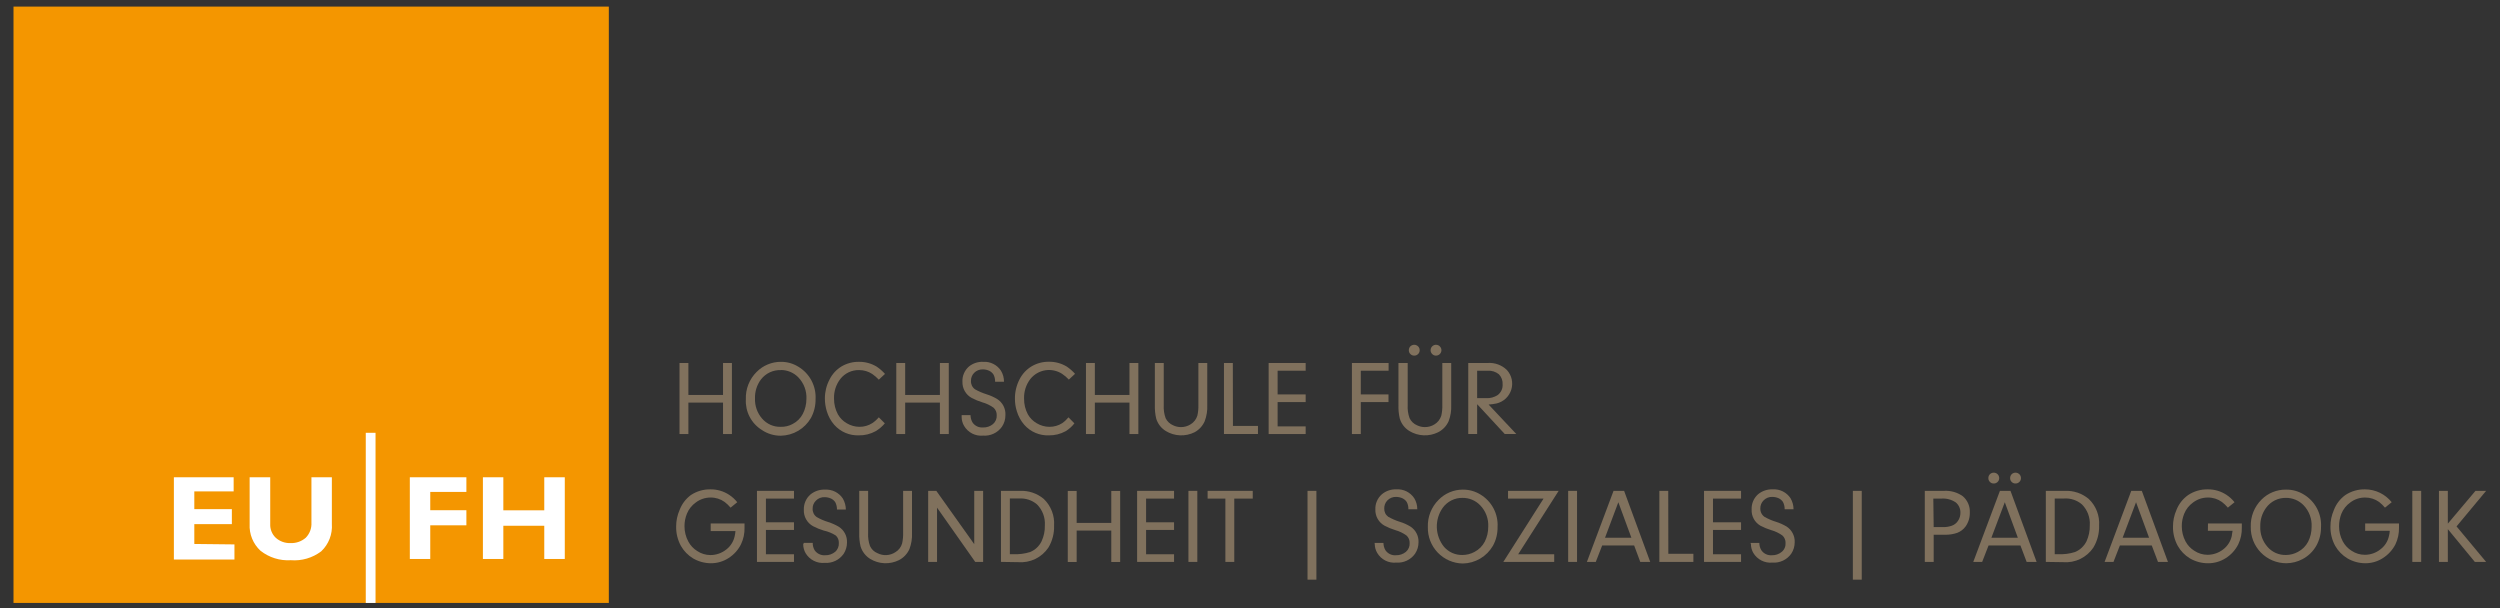 <svg width="185" height="45" viewBox="0 0 185 45" fill="none" xmlns="http://www.w3.org/2000/svg">
<rect x="0" y="0" width="185" height="45" fill="#333333" stroke="none"/>
<g clip-path="url(#clip0_895_1578)">
<g clip-path="url(#clip1_895_1578)">
<g clip-path="url(#clip2_895_1578)">
<path d="M27.79 44.616H45.053V0.49H0.999V44.616H27.068" fill="#F49600"/>
<path d="M27.067 44.616V32.026H27.79V44.616" fill="white"/>
<path d="M23.046 38.676C23.058 38.881 23.026 39.087 22.954 39.279C22.881 39.471 22.77 39.647 22.626 39.793C22.315 40.063 21.913 40.204 21.502 40.188C21.102 40.205 20.71 40.066 20.411 39.8C20.273 39.67 20.164 39.512 20.093 39.336C20.021 39.16 19.988 38.971 19.997 38.781V35.318H18.473V38.781C18.453 39.148 18.515 39.516 18.654 39.856C18.792 40.197 19.004 40.503 19.274 40.753C19.911 41.257 20.711 41.507 21.522 41.456C22.326 41.52 23.126 41.286 23.769 40.799C24.042 40.541 24.255 40.225 24.391 39.875C24.527 39.525 24.584 39.149 24.558 38.775V35.318H23.046V38.676ZM14.379 40.253V38.788H17.158V37.677H14.379V36.363H17.29V35.318H12.867V41.403H17.349V40.286L14.379 40.253Z" fill="white"/>
<path d="M40.276 35.318V37.763H37.247V35.318H35.735V41.364H37.247V38.906H40.276V41.364H41.794V35.318H40.276ZM30.327 35.318V41.364H31.839V38.873H34.513V37.756H31.839V36.402H34.513V35.318H30.327Z" fill="white"/>
<path d="M50.941 29.792V32.118H50.284V26.861H50.941V29.227H53.504V26.861H54.161V32.118H53.504V29.792H50.941Z" fill="#80715D"/>
<path d="M57.795 26.776C58.248 26.772 58.692 26.898 59.077 27.137C59.489 27.384 59.827 27.739 60.051 28.164C60.276 28.59 60.38 29.068 60.352 29.549C60.357 30.03 60.239 30.505 60.01 30.929C59.783 31.321 59.459 31.648 59.069 31.879C58.678 32.109 58.235 32.234 57.782 32.243C57.284 32.246 56.796 32.1 56.382 31.822C55.998 31.585 55.685 31.248 55.476 30.848C55.267 30.448 55.169 29.999 55.193 29.549C55.178 29.174 55.241 28.801 55.378 28.453C55.515 28.105 55.722 27.788 55.988 27.525C56.224 27.285 56.505 27.095 56.816 26.967C57.126 26.838 57.459 26.773 57.795 26.776ZM57.795 27.387C57.508 27.375 57.223 27.433 56.963 27.555C56.703 27.677 56.477 27.861 56.303 28.09C56.008 28.49 55.855 28.979 55.87 29.476C55.847 30.024 56.035 30.561 56.395 30.975C56.564 31.171 56.774 31.328 57.01 31.434C57.247 31.54 57.504 31.591 57.762 31.586C58.074 31.595 58.382 31.523 58.656 31.375C58.981 31.209 59.245 30.944 59.412 30.62C59.584 30.282 59.674 29.908 59.675 29.529C59.69 29.235 59.645 28.941 59.542 28.665C59.439 28.389 59.281 28.137 59.077 27.925C58.908 27.751 58.706 27.613 58.482 27.52C58.258 27.426 58.018 27.378 57.776 27.38L57.795 27.387Z" fill="#80715D"/>
<path d="M65.03 30.882L65.477 31.329C65.282 31.562 65.049 31.76 64.787 31.914C64.408 32.12 63.982 32.224 63.551 32.216C63.211 32.228 62.871 32.165 62.558 32.031C62.245 31.897 61.964 31.695 61.738 31.441C61.485 31.151 61.297 30.81 61.186 30.442C61.091 30.138 61.043 29.821 61.041 29.502C61.037 29.01 61.154 28.525 61.383 28.09C61.583 27.683 61.895 27.344 62.283 27.11C62.669 26.884 63.11 26.768 63.558 26.775C64.021 26.768 64.476 26.891 64.872 27.13C65.1 27.283 65.307 27.464 65.49 27.669L65.03 28.096C64.883 27.935 64.718 27.792 64.537 27.669C64.25 27.482 63.914 27.384 63.571 27.386C63.305 27.38 63.041 27.436 62.8 27.55C62.559 27.665 62.348 27.833 62.184 28.044C61.865 28.459 61.7 28.972 61.718 29.496C61.714 29.904 61.813 30.306 62.007 30.666C62.163 30.94 62.39 31.167 62.664 31.323C62.948 31.493 63.273 31.584 63.604 31.585C63.937 31.587 64.263 31.494 64.544 31.316C64.725 31.195 64.889 31.049 65.03 30.882Z" fill="#80715D"/>
<path d="M66.982 29.792V32.118H66.325V26.861H66.982V29.227H69.552V26.861H70.209V32.118H69.552V29.792H66.982Z" fill="#80715D"/>
<path d="M71.161 30.718H71.818C71.819 30.908 71.869 31.093 71.963 31.257C72.048 31.384 72.165 31.485 72.303 31.551C72.44 31.617 72.593 31.645 72.745 31.632C73.013 31.643 73.275 31.554 73.481 31.382C73.575 31.302 73.649 31.2 73.697 31.086C73.745 30.972 73.765 30.849 73.757 30.725C73.76 30.622 73.742 30.519 73.702 30.424C73.662 30.329 73.603 30.243 73.527 30.173C73.275 29.991 72.992 29.855 72.692 29.772C72.422 29.689 72.16 29.582 71.91 29.45C71.695 29.334 71.516 29.16 71.394 28.947C71.272 28.735 71.212 28.492 71.22 28.248C71.21 28.035 71.249 27.822 71.333 27.627C71.418 27.431 71.545 27.257 71.707 27.117C72.004 26.88 72.378 26.758 72.758 26.776C73.016 26.76 73.273 26.812 73.503 26.928C73.734 27.043 73.93 27.217 74.072 27.433C74.22 27.679 74.298 27.961 74.296 28.248H73.638C73.645 28.06 73.602 27.874 73.514 27.709C73.437 27.593 73.33 27.5 73.205 27.439C73.059 27.371 72.9 27.335 72.738 27.334C72.616 27.329 72.495 27.349 72.381 27.395C72.268 27.44 72.165 27.509 72.081 27.597C72.005 27.675 71.946 27.768 71.907 27.87C71.867 27.971 71.848 28.08 71.851 28.189C71.845 28.308 71.869 28.427 71.92 28.535C71.972 28.643 72.05 28.736 72.147 28.806C72.416 28.958 72.7 29.081 72.995 29.174C73.273 29.259 73.54 29.378 73.79 29.529C73.989 29.654 74.15 29.831 74.258 30.04C74.365 30.25 74.415 30.484 74.401 30.718C74.404 31.025 74.314 31.325 74.144 31.579C73.987 31.8 73.776 31.976 73.531 32.091C73.286 32.206 73.015 32.256 72.745 32.236C72.468 32.263 72.189 32.209 71.941 32.082C71.693 31.955 71.486 31.76 71.345 31.52C71.227 31.321 71.163 31.095 71.161 30.863V30.718Z" fill="#80715D"/>
<path d="M79.067 30.883L79.507 31.329C79.325 31.562 79.103 31.76 78.85 31.914C78.471 32.119 78.046 32.224 77.615 32.217C77.274 32.229 76.935 32.166 76.621 32.032C76.307 31.898 76.027 31.696 75.801 31.441C75.549 31.151 75.361 30.81 75.249 30.442C75.152 30.139 75.103 29.822 75.105 29.503C75.1 29.009 75.215 28.522 75.44 28.083C75.642 27.677 75.957 27.337 76.347 27.104C76.733 26.878 77.174 26.762 77.621 26.769C78.084 26.762 78.539 26.885 78.936 27.124C79.163 27.277 79.371 27.458 79.553 27.663L79.093 28.09C78.944 27.928 78.777 27.785 78.594 27.663C78.225 27.425 77.781 27.332 77.348 27.402C76.915 27.473 76.523 27.701 76.248 28.044C75.929 28.459 75.764 28.973 75.781 29.496C75.775 29.904 75.872 30.306 76.064 30.666C76.221 30.939 76.448 31.166 76.721 31.323C77.005 31.494 77.33 31.585 77.661 31.586C77.993 31.587 78.32 31.494 78.601 31.316C78.775 31.194 78.932 31.048 79.067 30.883Z" fill="#80715D"/>
<path d="M81.019 29.792V32.118H80.361V26.861H81.019V29.227H83.581V26.861H84.238V32.118H83.581V29.792H81.019Z" fill="#80715D"/>
<path d="M86.117 26.861V29.989C86.099 30.313 86.146 30.637 86.255 30.942C86.37 31.182 86.568 31.372 86.814 31.474C86.994 31.561 87.192 31.606 87.392 31.606C87.643 31.607 87.89 31.536 88.102 31.402C88.348 31.255 88.529 31.02 88.608 30.745C88.666 30.482 88.69 30.212 88.68 29.943V26.861H89.337V29.976C89.357 30.383 89.292 30.791 89.147 31.172C88.995 31.52 88.731 31.807 88.398 31.987C88.064 32.152 87.694 32.231 87.321 32.215C86.949 32.199 86.587 32.089 86.269 31.895C85.927 31.686 85.674 31.358 85.559 30.975C85.482 30.648 85.449 30.312 85.46 29.976V26.861H86.117Z" fill="#80715D"/>
<path d="M91.237 31.52H93.09V32.118H90.573V26.861H91.23L91.237 31.52Z" fill="#80715D"/>
<path d="M94.543 27.433V29.187H96.619V29.753H94.543V31.553H96.619V32.118H93.879V26.861H96.619V27.433H94.543Z" fill="#80715D"/>
<path d="M100.699 27.433V29.187H102.749V29.753H100.699V32.118H100.042V26.861H102.756V27.433H100.699Z" fill="#80715D"/>
<path d="M104.169 26.861V29.989C104.15 30.312 104.197 30.637 104.307 30.942C104.421 31.182 104.62 31.372 104.866 31.474C105.046 31.561 105.244 31.606 105.444 31.605C105.695 31.607 105.941 31.536 106.154 31.402C106.399 31.255 106.58 31.02 106.66 30.744C106.717 30.481 106.742 30.212 106.732 29.943V26.861H107.389V29.976C107.409 30.383 107.344 30.79 107.198 31.172C107.04 31.524 106.767 31.811 106.423 31.986C106.089 32.152 105.719 32.23 105.347 32.214C104.974 32.198 104.612 32.088 104.294 31.895C103.952 31.686 103.699 31.358 103.584 30.974C103.507 30.647 103.474 30.311 103.486 29.976V26.861H104.169ZM104.655 25.514C104.709 25.514 104.761 25.524 104.81 25.545C104.859 25.565 104.904 25.596 104.941 25.634C104.978 25.671 105.008 25.716 105.028 25.766C105.047 25.815 105.057 25.868 105.056 25.921C105.057 25.979 105.044 26.037 105.019 26.089C104.994 26.141 104.957 26.187 104.912 26.223C104.841 26.286 104.749 26.319 104.655 26.315C104.6 26.317 104.545 26.307 104.494 26.286C104.443 26.264 104.397 26.232 104.36 26.191C104.324 26.154 104.297 26.111 104.279 26.063C104.261 26.016 104.252 25.965 104.254 25.915C104.253 25.856 104.264 25.798 104.288 25.744C104.312 25.691 104.348 25.643 104.392 25.606C104.474 25.54 104.577 25.507 104.682 25.514H104.655ZM106.272 25.514C106.325 25.514 106.378 25.525 106.426 25.547C106.475 25.568 106.518 25.599 106.554 25.639C106.627 25.715 106.667 25.816 106.666 25.921C106.664 26.026 106.621 26.127 106.546 26.2C106.471 26.274 106.37 26.316 106.265 26.315C106.211 26.318 106.156 26.308 106.106 26.286C106.056 26.265 106.012 26.232 105.976 26.191C105.94 26.155 105.911 26.112 105.892 26.064C105.872 26.017 105.863 25.966 105.864 25.915C105.864 25.856 105.877 25.797 105.902 25.744C105.927 25.69 105.963 25.643 106.009 25.606C106.09 25.538 106.193 25.505 106.298 25.514H106.272Z" fill="#80715D"/>
<path d="M109.309 29.91V32.118H108.651V26.861H110.084C110.345 26.841 110.607 26.878 110.853 26.967C111.099 27.057 111.323 27.197 111.51 27.38C111.686 27.574 111.809 27.81 111.866 28.066C111.922 28.322 111.912 28.588 111.834 28.838C111.756 29.089 111.614 29.314 111.423 29.493C111.231 29.672 110.996 29.797 110.741 29.857C110.548 29.898 110.353 29.924 110.156 29.936L112.206 32.118H111.352L109.309 29.91ZM109.309 29.463H109.966C110.275 29.482 110.582 29.399 110.84 29.227C110.958 29.134 111.053 29.014 111.115 28.876C111.177 28.739 111.204 28.588 111.194 28.438C111.202 28.302 111.182 28.166 111.134 28.038C111.087 27.91 111.013 27.793 110.918 27.695C110.683 27.506 110.385 27.412 110.084 27.433H109.309V29.463Z" fill="#80715D"/>
<path d="M52.591 38.736H55.095C55.095 38.841 55.095 38.939 55.095 39.038C55.108 39.467 55.018 39.893 54.832 40.28C54.624 40.697 54.306 41.049 53.912 41.298C53.52 41.551 53.063 41.684 52.597 41.68C52.135 41.677 51.682 41.552 51.283 41.318C50.912 41.093 50.604 40.776 50.389 40.398C50.148 39.96 50.026 39.466 50.035 38.966C50.033 38.543 50.12 38.124 50.291 37.737C50.457 37.296 50.746 36.913 51.126 36.633C51.558 36.348 52.067 36.201 52.584 36.212C53.069 36.208 53.545 36.348 53.951 36.613C54.181 36.763 54.386 36.949 54.556 37.165L54.063 37.566C53.932 37.41 53.785 37.269 53.623 37.145C53.321 36.928 52.957 36.812 52.584 36.817C52.188 36.816 51.803 36.945 51.487 37.185C51.193 37.395 50.965 37.684 50.83 38.019C50.711 38.312 50.651 38.624 50.652 38.939C50.651 39.339 50.75 39.732 50.941 40.083C51.095 40.369 51.322 40.609 51.599 40.779C51.889 40.973 52.229 41.075 52.578 41.075C53.003 41.073 53.415 40.927 53.748 40.661C54.062 40.418 54.281 40.071 54.365 39.682C54.394 39.556 54.414 39.429 54.424 39.301H52.591V38.736Z" fill="#80715D"/>
<path d="M56.678 36.896V38.65H58.755V39.215H56.678V41.016H58.755V41.581H56.015V36.324H58.755V36.896H56.678Z" fill="#80715D"/>
<path d="M59.484 40.174H60.142C60.137 40.363 60.185 40.55 60.28 40.713C60.366 40.84 60.485 40.941 60.623 41.007C60.762 41.073 60.915 41.101 61.068 41.088C61.334 41.096 61.593 41.007 61.798 40.838C61.892 40.758 61.965 40.656 62.013 40.542C62.061 40.428 62.082 40.304 62.074 40.181C62.079 40.078 62.061 39.976 62.023 39.88C61.984 39.785 61.925 39.699 61.85 39.629C61.577 39.454 61.274 39.329 60.956 39.261C60.684 39.179 60.42 39.071 60.168 38.939C59.95 38.82 59.771 38.643 59.65 38.426C59.529 38.21 59.472 37.964 59.484 37.717C59.477 37.505 59.517 37.294 59.601 37.1C59.685 36.906 59.811 36.733 59.971 36.593C60.276 36.343 60.661 36.215 61.055 36.232C61.312 36.217 61.569 36.27 61.8 36.385C62.03 36.501 62.227 36.674 62.369 36.889C62.512 37.137 62.589 37.417 62.593 37.704H61.936C61.939 37.517 61.896 37.331 61.811 37.165C61.734 37.049 61.627 36.956 61.502 36.895C61.353 36.827 61.192 36.791 61.029 36.79C60.907 36.784 60.785 36.804 60.671 36.85C60.558 36.895 60.456 36.964 60.372 37.053C60.294 37.13 60.233 37.222 60.192 37.324C60.151 37.426 60.132 37.535 60.135 37.644C60.129 37.765 60.154 37.884 60.206 37.992C60.259 38.1 60.339 38.193 60.437 38.262C60.705 38.417 60.989 38.54 61.285 38.63C61.563 38.718 61.83 38.837 62.08 38.985C62.271 39.109 62.426 39.28 62.531 39.481C62.636 39.683 62.686 39.908 62.678 40.135C62.681 40.441 62.592 40.741 62.422 40.996C62.265 41.216 62.053 41.393 61.808 41.508C61.563 41.623 61.292 41.673 61.022 41.653C60.744 41.678 60.465 41.624 60.216 41.497C59.967 41.37 59.759 41.176 59.616 40.937C59.5 40.737 59.439 40.51 59.438 40.28L59.484 40.174Z" fill="#80715D"/>
<path d="M64.241 36.324V39.452C64.223 39.776 64.27 40.1 64.379 40.405C64.49 40.648 64.69 40.839 64.938 40.937C65.144 41.042 65.374 41.09 65.605 41.077C65.835 41.065 66.059 40.991 66.252 40.865C66.5 40.72 66.681 40.484 66.758 40.208C66.816 39.944 66.84 39.675 66.831 39.406V36.324H67.488V39.439C67.507 39.846 67.442 40.254 67.297 40.635C67.139 40.987 66.865 41.274 66.522 41.45C66.188 41.615 65.817 41.694 65.445 41.678C65.073 41.661 64.711 41.551 64.392 41.358C64.053 41.147 63.8 40.82 63.683 40.438C63.606 40.111 63.573 39.775 63.584 39.439V36.324H64.241Z" fill="#80715D"/>
<path d="M69.341 37.566V41.581H68.684V36.324H69.288L72.094 40.267V36.324H72.751V41.581H72.166L69.341 37.566Z" fill="#80715D"/>
<path d="M74.072 41.58V36.323H75.472C76.115 36.294 76.746 36.507 77.24 36.921C77.503 37.174 77.707 37.482 77.839 37.822C77.971 38.163 78.026 38.528 78.002 38.893C78.021 39.465 77.875 40.031 77.581 40.522C77.338 40.884 77.003 41.174 76.61 41.364C76.218 41.553 75.782 41.635 75.347 41.6L74.072 41.58ZM74.729 36.888V41.009H74.966C75.393 41.032 75.82 40.979 76.228 40.851C76.599 40.7 76.901 40.417 77.075 40.056C77.248 39.688 77.331 39.285 77.319 38.88C77.338 38.593 77.296 38.306 77.195 38.037C77.094 37.769 76.937 37.525 76.734 37.322C76.368 37.013 75.897 36.857 75.419 36.888H74.729Z" fill="#80715D"/>
<path d="M79.672 39.261V41.587H79.015V36.33H79.672V38.696H82.235V36.33H82.892V41.587H82.235V39.261H79.672Z" fill="#80715D"/>
<path d="M84.81 36.896V38.65H86.88V39.215H84.81V41.016H86.88V41.581H84.147V36.324H86.88V36.896H84.81Z" fill="#80715D"/>
<path d="M88.602 36.324V41.581H87.944V36.324H88.602Z" fill="#80715D"/>
<path d="M91.336 36.896V41.581H90.678V36.896H89.364V36.324H92.703V36.896H91.336Z" fill="#80715D"/>
<path d="M96.757 36.324H97.414V42.895H96.757V36.324Z" fill="#80715D"/>
<path d="M101.718 40.175H102.375C102.376 40.364 102.426 40.549 102.519 40.713C102.605 40.84 102.722 40.941 102.859 41.007C102.997 41.073 103.15 41.101 103.301 41.088C103.569 41.096 103.83 41.007 104.037 40.838C104.131 40.758 104.205 40.656 104.253 40.542C104.301 40.428 104.322 40.305 104.313 40.181C104.317 40.078 104.299 39.975 104.259 39.88C104.219 39.785 104.159 39.699 104.083 39.629C103.831 39.447 103.549 39.311 103.249 39.228C102.979 39.145 102.717 39.038 102.467 38.906C102.25 38.789 102.071 38.614 101.949 38.401C101.827 38.187 101.767 37.943 101.777 37.697C101.768 37.485 101.807 37.274 101.891 37.08C101.976 36.885 102.103 36.712 102.263 36.573C102.565 36.323 102.949 36.194 103.341 36.212C103.598 36.196 103.856 36.248 104.086 36.364C104.317 36.479 104.513 36.654 104.655 36.869C104.803 37.115 104.881 37.397 104.879 37.684H104.221C104.228 37.496 104.185 37.311 104.097 37.145C104.02 37.029 103.913 36.936 103.788 36.876C103.642 36.808 103.482 36.772 103.321 36.771C103.199 36.765 103.077 36.785 102.964 36.831C102.851 36.876 102.748 36.945 102.664 37.033C102.588 37.112 102.529 37.205 102.49 37.306C102.45 37.408 102.431 37.516 102.434 37.625C102.428 37.744 102.452 37.863 102.503 37.971C102.555 38.079 102.633 38.172 102.73 38.243C102.999 38.394 103.283 38.518 103.577 38.611C103.856 38.695 104.123 38.814 104.373 38.965C104.563 39.089 104.718 39.26 104.823 39.462C104.928 39.663 104.979 39.888 104.971 40.115C104.974 40.422 104.884 40.721 104.714 40.976C104.557 41.197 104.346 41.373 104.101 41.488C103.855 41.603 103.585 41.653 103.315 41.633C103.037 41.659 102.758 41.606 102.511 41.479C102.263 41.352 102.056 41.157 101.915 40.917C101.797 40.718 101.733 40.491 101.731 40.26L101.718 40.175Z" fill="#80715D"/>
<path d="M108.237 36.232C108.701 36.225 109.157 36.35 109.551 36.593C109.963 36.841 110.299 37.197 110.522 37.622C110.746 38.047 110.849 38.526 110.82 39.005C110.828 39.487 110.711 39.963 110.478 40.385C110.251 40.778 109.927 41.105 109.537 41.335C109.146 41.566 108.703 41.691 108.25 41.699C107.903 41.694 107.56 41.62 107.241 41.482C106.922 41.343 106.634 41.143 106.393 40.892C106.153 40.642 105.964 40.346 105.838 40.022C105.713 39.698 105.652 39.352 105.661 39.005C105.647 38.631 105.711 38.257 105.849 37.909C105.987 37.561 106.196 37.245 106.463 36.981C106.694 36.745 106.97 36.557 107.275 36.429C107.579 36.3 107.906 36.233 108.237 36.232ZM108.237 36.843C107.951 36.837 107.667 36.899 107.411 37.026C107.155 37.154 106.933 37.341 106.765 37.572C106.464 37.998 106.31 38.509 106.325 39.029C106.341 39.55 106.525 40.051 106.85 40.457C107.019 40.654 107.229 40.811 107.465 40.917C107.701 41.022 107.958 41.074 108.217 41.069C108.532 41.069 108.842 40.99 109.118 40.839C109.441 40.67 109.705 40.406 109.873 40.083C110.044 39.745 110.131 39.371 110.13 38.992C110.147 38.698 110.102 38.403 109.999 38.127C109.896 37.851 109.737 37.6 109.532 37.389C109.362 37.213 109.159 37.074 108.934 36.98C108.709 36.886 108.468 36.84 108.224 36.843H108.237Z" fill="#80715D"/>
<path d="M112.344 41.016H115.011V41.581H111.246L114.223 36.896H111.594V36.324H115.34L112.344 41.016Z" fill="#80715D"/>
<path d="M116.701 36.324V41.581H116.044V36.324H116.701Z" fill="#80715D"/>
<path d="M120.927 40.365H118.561L118.088 41.581H117.431L119.402 36.324H120.184L122.116 41.581H121.38L120.927 40.365ZM120.723 39.794L119.757 37.165L118.771 39.794H120.723Z" fill="#80715D"/>
<path d="M123.457 40.983H125.31V41.581H122.793V36.324H123.45L123.457 40.983Z" fill="#80715D"/>
<path d="M126.761 36.896V38.65H128.838V39.215H126.761V41.016H128.838V41.581H126.098V36.324H128.838V36.896H126.761Z" fill="#80715D"/>
<path d="M129.535 40.175H130.192C130.19 40.364 130.24 40.55 130.337 40.713C130.422 40.84 130.539 40.941 130.677 41.007C130.814 41.073 130.967 41.101 131.119 41.088C131.384 41.097 131.644 41.009 131.848 40.838C131.944 40.759 132.02 40.658 132.069 40.544C132.118 40.43 132.139 40.305 132.131 40.181C132.135 40.078 132.116 39.975 132.076 39.88C132.037 39.785 131.977 39.699 131.901 39.629C131.649 39.447 131.366 39.311 131.066 39.228C130.794 39.146 130.53 39.038 130.278 38.906C130.067 38.785 129.894 38.608 129.778 38.395C129.662 38.181 129.608 37.94 129.621 37.697C129.612 37.486 129.65 37.275 129.733 37.081C129.816 36.887 129.942 36.713 130.1 36.573C130.405 36.324 130.791 36.195 131.185 36.212C131.442 36.196 131.699 36.248 131.93 36.364C132.161 36.479 132.357 36.654 132.499 36.869C132.644 37.116 132.721 37.397 132.722 37.684H132.065C132.068 37.497 132.025 37.312 131.94 37.145C131.863 37.029 131.757 36.936 131.631 36.876C131.483 36.807 131.322 36.771 131.158 36.771C131.036 36.764 130.914 36.785 130.801 36.83C130.688 36.876 130.585 36.945 130.501 37.033C130.423 37.111 130.362 37.203 130.322 37.305C130.281 37.406 130.262 37.515 130.265 37.625C130.26 37.745 130.285 37.864 130.338 37.972C130.39 38.08 130.469 38.173 130.567 38.243C130.834 38.397 131.119 38.52 131.415 38.611C131.693 38.697 131.96 38.816 132.21 38.965C132.4 39.089 132.556 39.26 132.66 39.462C132.765 39.663 132.816 39.888 132.808 40.115C132.811 40.422 132.721 40.721 132.551 40.976C132.394 41.197 132.183 41.373 131.938 41.488C131.692 41.603 131.422 41.653 131.152 41.633C130.874 41.658 130.594 41.604 130.346 41.477C130.097 41.351 129.889 41.157 129.745 40.917C129.63 40.717 129.568 40.491 129.568 40.26L129.535 40.175Z" fill="#80715D"/>
<path d="M137.111 36.324H137.768V42.895H137.111V36.324Z" fill="#80715D"/>
<path d="M143.092 39.571V41.581H142.435V36.324H143.841C144.344 36.289 144.844 36.431 145.254 36.725C145.426 36.874 145.561 37.061 145.65 37.27C145.739 37.48 145.779 37.707 145.766 37.934C145.775 38.309 145.66 38.677 145.438 38.979C145.285 39.18 145.081 39.334 144.846 39.426C144.547 39.531 144.23 39.58 143.913 39.571H143.092ZM143.092 39.005H143.749C143.972 39.014 144.194 38.983 144.406 38.913C144.61 38.847 144.784 38.713 144.899 38.532C145.012 38.361 145.072 38.159 145.07 37.954C145.076 37.809 145.049 37.664 144.991 37.531C144.933 37.398 144.845 37.279 144.735 37.185C144.421 36.968 144.043 36.866 143.663 36.896H143.065L143.092 39.005Z" fill="#80715D"/>
<path d="M149.512 40.365H147.153L146.68 41.581H146.022L147.994 36.324H148.776L150.708 41.581H149.972L149.512 40.365ZM147.54 34.977C147.594 34.977 147.646 34.987 147.695 35.008C147.744 35.029 147.789 35.059 147.826 35.096C147.864 35.135 147.893 35.179 147.913 35.229C147.932 35.278 147.942 35.331 147.941 35.384C147.942 35.442 147.929 35.5 147.904 35.552C147.879 35.605 147.842 35.651 147.797 35.687C147.725 35.747 147.634 35.779 147.54 35.779C147.485 35.781 147.43 35.77 147.379 35.749C147.328 35.727 147.282 35.695 147.245 35.654C147.209 35.617 147.182 35.574 147.164 35.526C147.146 35.479 147.137 35.428 147.14 35.378C147.138 35.319 147.149 35.261 147.173 35.207C147.197 35.154 147.233 35.106 147.278 35.069C147.352 35.009 147.445 34.976 147.54 34.977ZM149.321 39.794L148.355 37.165L147.363 39.794H149.321ZM149.15 34.977C149.204 34.977 149.256 34.987 149.305 35.008C149.354 35.029 149.399 35.059 149.436 35.096C149.474 35.135 149.503 35.179 149.523 35.229C149.542 35.278 149.552 35.331 149.551 35.384C149.552 35.442 149.539 35.5 149.514 35.552C149.489 35.605 149.452 35.651 149.407 35.687C149.335 35.747 149.244 35.779 149.15 35.779C149.095 35.781 149.04 35.77 148.989 35.749C148.938 35.727 148.892 35.695 148.855 35.654C148.819 35.617 148.792 35.574 148.774 35.526C148.756 35.479 148.747 35.428 148.75 35.378C148.749 35.319 148.761 35.261 148.784 35.208C148.808 35.155 148.843 35.107 148.888 35.069C148.962 35.009 149.055 34.976 149.15 34.977Z" fill="#80715D"/>
<path d="M151.392 41.581V36.323H152.798C153.441 36.293 154.073 36.507 154.566 36.921C154.831 37.173 155.038 37.48 155.17 37.821C155.303 38.162 155.359 38.528 155.334 38.893C155.352 39.466 155.204 40.032 154.907 40.523C154.665 40.884 154.331 41.174 153.939 41.363C153.548 41.553 153.113 41.634 152.68 41.6L151.392 41.581ZM152.049 36.889V41.009H152.285C152.712 41.033 153.14 40.98 153.547 40.851C153.919 40.699 154.222 40.416 154.401 40.056C154.57 39.687 154.653 39.285 154.644 38.88C154.664 38.593 154.622 38.306 154.521 38.037C154.42 37.769 154.263 37.525 154.06 37.322C153.694 37.013 153.223 36.857 152.745 36.889H152.049Z" fill="#80715D"/>
<path d="M159.231 40.365H156.871L156.398 41.581H155.741L157.713 36.324H158.495L160.427 41.581H159.691L159.231 40.365ZM159.033 39.794L158.067 37.165L157.075 39.794H159.033Z" fill="#80715D"/>
<path d="M163.39 38.736H165.894C165.894 38.841 165.894 38.939 165.894 39.038C165.908 39.467 165.817 39.893 165.631 40.28C165.423 40.697 165.105 41.049 164.711 41.298C164.32 41.551 163.863 41.684 163.397 41.68C162.924 41.683 162.458 41.558 162.05 41.318C161.678 41.093 161.371 40.776 161.156 40.398C160.914 39.96 160.792 39.466 160.801 38.966C160.799 38.543 160.887 38.124 161.058 37.737C161.232 37.292 161.534 36.908 161.925 36.633C162.357 36.348 162.866 36.201 163.384 36.212C163.869 36.208 164.344 36.348 164.751 36.613C164.981 36.763 165.185 36.949 165.355 37.165L164.862 37.566C164.732 37.41 164.584 37.269 164.422 37.145C164.12 36.928 163.756 36.812 163.384 36.817C162.988 36.816 162.602 36.945 162.286 37.185C161.992 37.395 161.764 37.684 161.629 38.019C161.511 38.312 161.45 38.624 161.452 38.939C161.45 39.331 161.544 39.717 161.728 40.063C161.881 40.349 162.108 40.59 162.385 40.76C162.675 40.953 163.016 41.056 163.364 41.055C163.79 41.053 164.202 40.907 164.534 40.641C164.847 40.396 165.065 40.05 165.152 39.662C165.152 39.577 165.191 39.445 165.211 39.281H163.384L163.39 38.736Z" fill="#80715D"/>
<path d="M169.166 36.232C169.63 36.224 170.086 36.349 170.481 36.593C170.893 36.84 171.231 37.196 171.455 37.621C171.68 38.046 171.784 38.525 171.755 39.005C171.762 39.488 171.642 39.964 171.407 40.385C171.168 40.807 170.812 41.152 170.382 41.377C170.014 41.573 169.603 41.677 169.186 41.68C168.835 41.68 168.488 41.61 168.165 41.474C167.841 41.337 167.549 41.138 167.304 40.887C167.059 40.636 166.867 40.338 166.738 40.011C166.61 39.685 166.549 39.336 166.557 38.986C166.544 38.611 166.608 38.238 166.746 37.889C166.884 37.541 167.093 37.225 167.359 36.962C167.596 36.725 167.878 36.539 168.189 36.414C168.499 36.288 168.832 36.227 169.166 36.232ZM169.166 36.843C168.88 36.837 168.597 36.9 168.341 37.027C168.085 37.154 167.863 37.341 167.694 37.573C167.398 37.973 167.246 38.461 167.261 38.959C167.238 39.507 167.426 40.043 167.786 40.457C167.954 40.655 168.164 40.812 168.4 40.918C168.637 41.024 168.894 41.075 169.153 41.069C169.466 41.069 169.773 40.99 170.047 40.839C170.371 40.672 170.636 40.407 170.803 40.083C170.973 39.745 171.061 39.371 171.059 38.992C171.076 38.699 171.032 38.405 170.93 38.129C170.828 37.853 170.671 37.601 170.467 37.389C170.297 37.213 170.093 37.074 169.867 36.98C169.641 36.886 169.398 36.84 169.153 36.843H169.166Z" fill="#80715D"/>
<path d="M175.022 38.736H177.526C177.526 38.841 177.526 38.939 177.526 39.038C177.536 39.467 177.446 39.892 177.263 40.28C177.05 40.696 176.73 41.047 176.336 41.298C175.945 41.552 175.488 41.685 175.022 41.68C174.56 41.677 174.106 41.552 173.708 41.318C173.334 41.093 173.025 40.776 172.807 40.398C172.566 39.96 172.443 39.466 172.453 38.966C172.451 38.543 172.538 38.124 172.709 37.737C172.877 37.294 173.172 36.91 173.557 36.633C173.989 36.348 174.498 36.201 175.015 36.212C175.394 36.213 175.768 36.299 176.11 36.464C176.451 36.629 176.751 36.869 176.987 37.165L176.487 37.566C176.359 37.41 176.213 37.269 176.054 37.145C175.751 36.929 175.388 36.814 175.015 36.817C174.619 36.815 174.233 36.944 173.918 37.185C173.624 37.395 173.396 37.684 173.261 38.019C173.148 38.313 173.09 38.625 173.09 38.939C173.088 39.331 173.183 39.717 173.366 40.063C173.52 40.349 173.746 40.59 174.023 40.76C174.313 40.954 174.654 41.057 175.002 41.055C175.426 41.054 175.836 40.908 176.165 40.641C176.482 40.4 176.702 40.052 176.783 39.662C176.815 39.537 176.835 39.41 176.842 39.281H175.022V38.736Z" fill="#80715D"/>
<path d="M179.168 36.324V41.581H178.511V36.324H179.168Z" fill="#80715D"/>
<path d="M181.14 39.156V41.581H180.482V36.324H181.14V38.749L183.183 36.324H183.972L181.784 38.953L183.972 41.581H183.137L181.14 39.156Z" fill="#80715D"/>
</g>
</g>
</g>
<defs>
<clipPath id="clip0_895_1578">
<rect width="183.108" height="44.129" fill="white" transform="translate(0.984 0.49)"/>
</clipPath>
<clipPath id="clip1_895_1578">
<rect width="183.108" height="44.127" fill="white" transform="translate(0.984 0.49)"/>
</clipPath>
<clipPath id="clip2_895_1578">
<rect width="183.078" height="44.127" fill="white" transform="translate(0.999 0.49)"/>
</clipPath>
</defs>
</svg>
